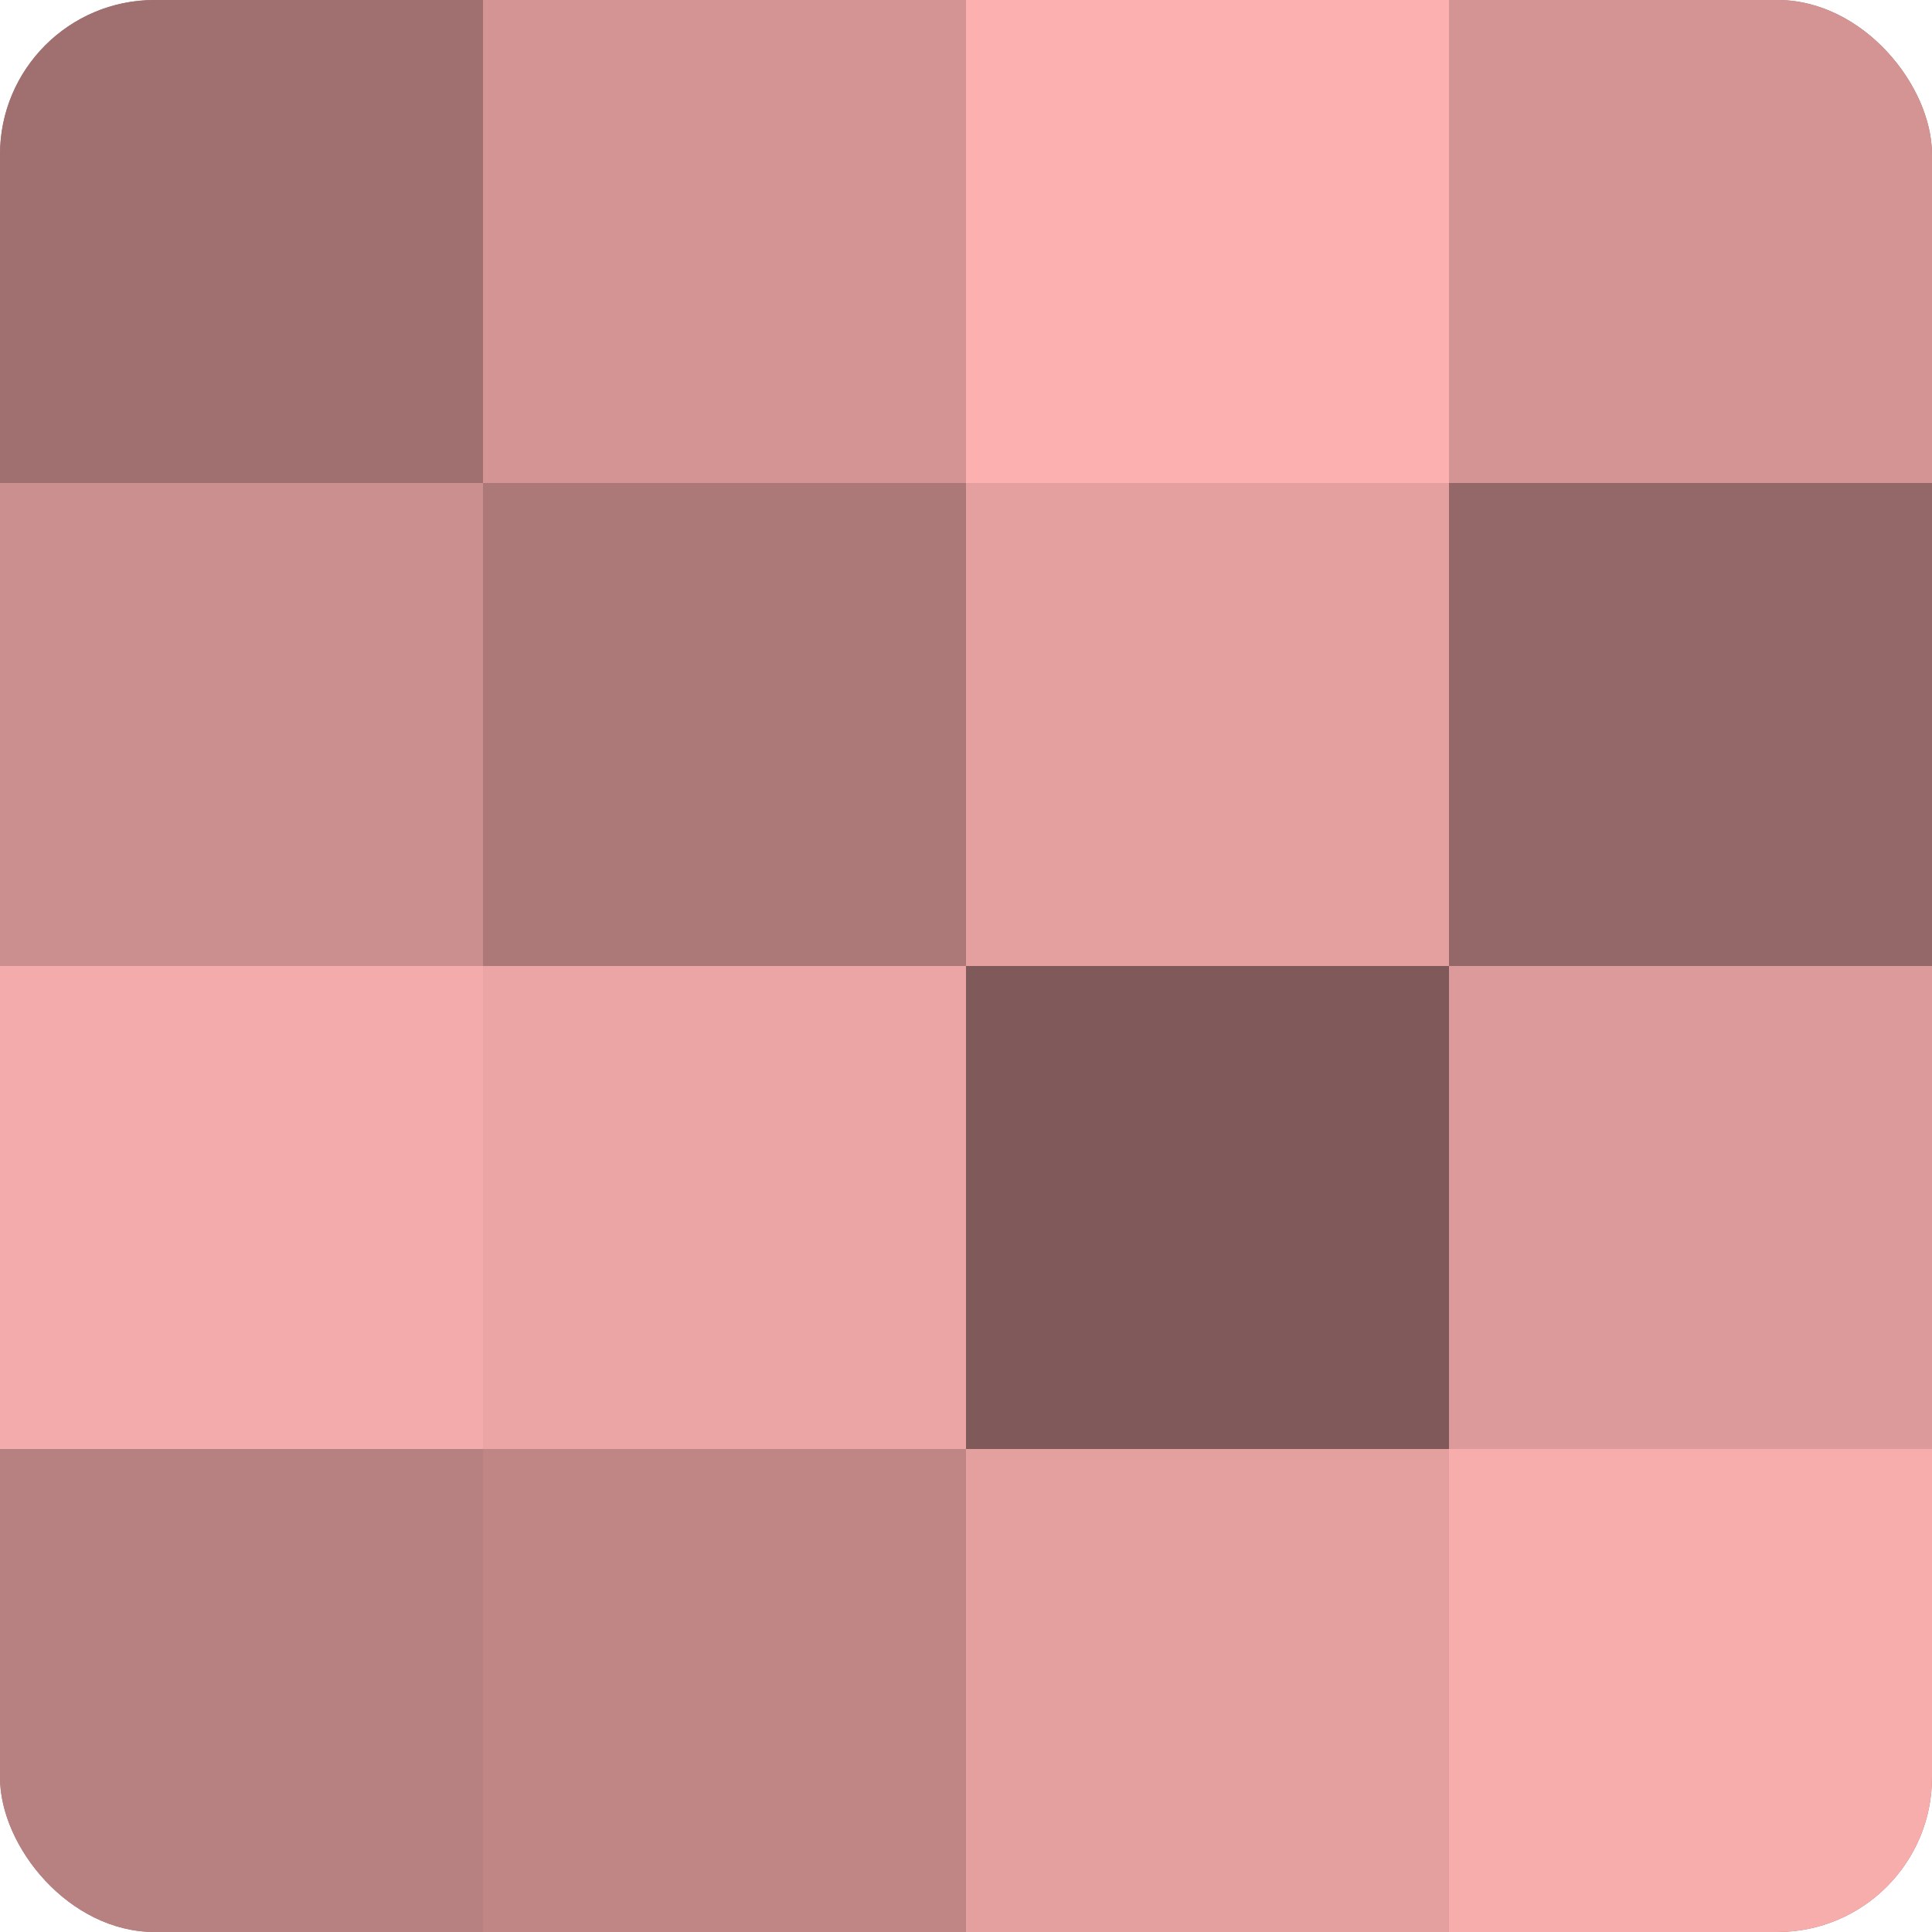 <?xml version="1.0" encoding="UTF-8"?>
<svg xmlns="http://www.w3.org/2000/svg" width="60" height="60" viewBox="0 0 100 100" preserveAspectRatio="xMidYMid meet"><defs><clipPath id="c" width="100" height="100"><rect width="100" height="100" rx="8" ry="8"/></clipPath></defs><g clip-path="url(#c)"><rect width="100" height="100" fill="#a07070"/><rect width="25" height="25" fill="#a07070"/><rect y="25" width="25" height="25" fill="#cc8f8f"/><rect y="50" width="25" height="25" fill="#f4abab"/><rect y="75" width="25" height="25" fill="#b88181"/><rect x="25" width="25" height="25" fill="#d49494"/><rect x="25" y="25" width="25" height="25" fill="#ac7878"/><rect x="25" y="50" width="25" height="25" fill="#eca5a5"/><rect x="25" y="75" width="25" height="25" fill="#c08686"/><rect x="50" width="25" height="25" fill="#fcb0b0"/><rect x="50" y="25" width="25" height="25" fill="#e49f9f"/><rect x="50" y="50" width="25" height="25" fill="#805a5a"/><rect x="50" y="75" width="25" height="25" fill="#e49f9f"/><rect x="75" width="25" height="25" fill="#d49494"/><rect x="75" y="25" width="25" height="25" fill="#946868"/><rect x="75" y="50" width="25" height="25" fill="#dc9a9a"/><rect x="75" y="75" width="25" height="25" fill="#f8adad"/></g></svg>
